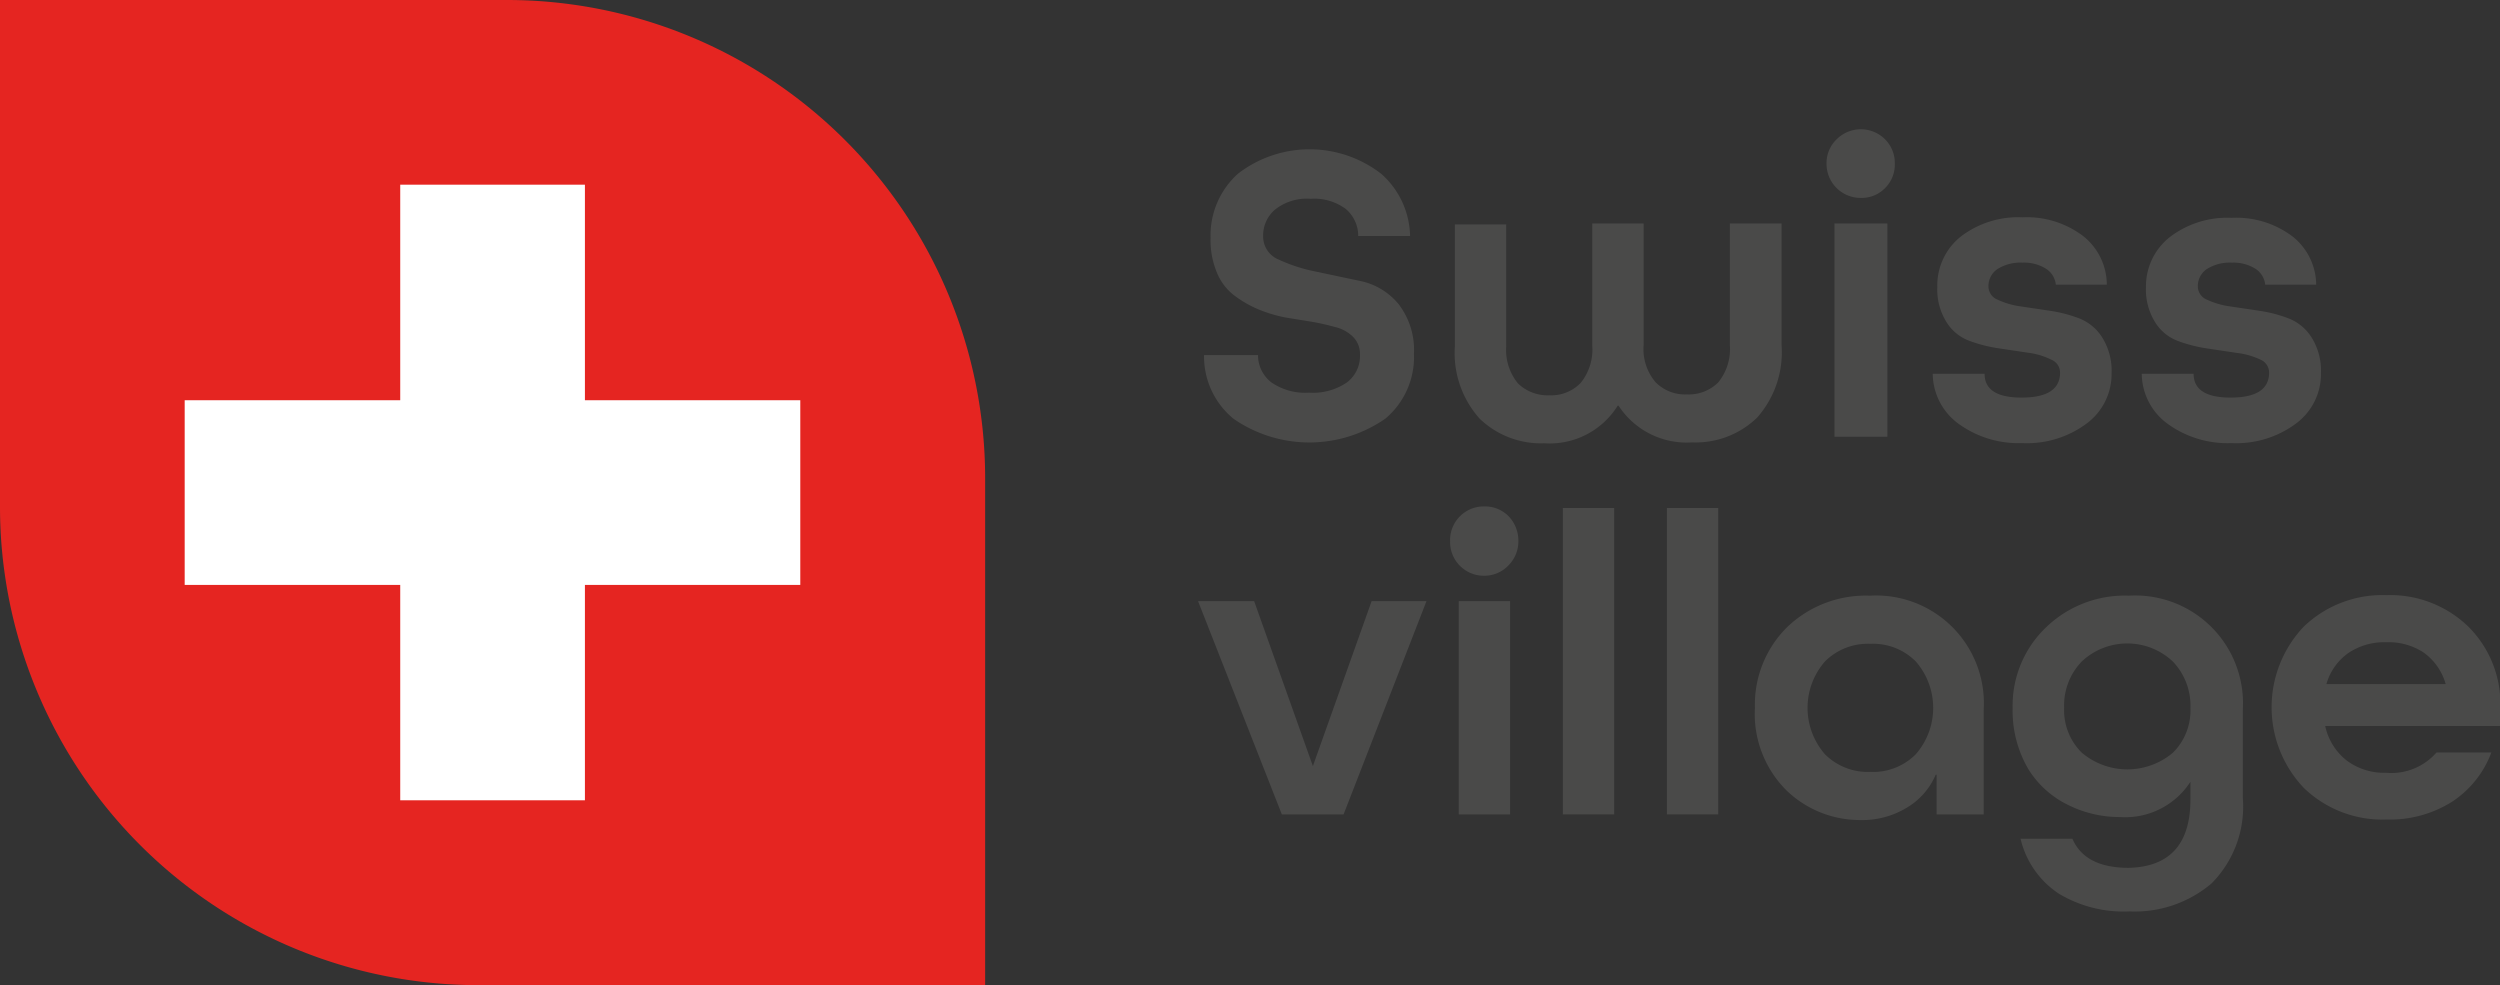 <svg xmlns="http://www.w3.org/2000/svg" id="Layer_1" data-name="Layer 1" viewBox="0 0 141.73 55.85"><rect x="0" y="0" width="141.73" height="55.85" fill="#333333" stroke="none"/><defs><style>.cls-1{fill:#4a4a49;}.cls-2{fill:#e52521;}.cls-3{fill:#fff;}</style></defs><path class="cls-1" d="M79.94,13.38H77a2,2,0,0,0-.7-1.53,3,3,0,0,0-2-.58,2.89,2.89,0,0,0-2,.6,1.92,1.92,0,0,0-.69,1.52,1.41,1.41,0,0,0,.89,1.33,9.34,9.34,0,0,0,2.11.68l2.51.53a3.82,3.82,0,0,1,2.16,1.3,4.26,4.26,0,0,1,.88,2.83,4.55,4.55,0,0,1-1.63,3.68,7.55,7.55,0,0,1-8.6,0,4.56,4.56,0,0,1-1.67-3.61h3.06a1.94,1.94,0,0,0,.76,1.55,3.36,3.36,0,0,0,2.13.58,3.4,3.4,0,0,0,2.15-.58,1.87,1.87,0,0,0,.74-1.56,1.38,1.38,0,0,0-.37-1,2.13,2.13,0,0,0-1-.57c-.4-.11-.85-.22-1.37-.31L72.88,18a8,8,0,0,1-1.56-.47A6.4,6.4,0,0,1,70,16.77a3.08,3.08,0,0,1-1-1.29,4.76,4.76,0,0,1-.37-2,4.7,4.7,0,0,1,1.55-3.63,6.64,6.64,0,0,1,8.12,0A4.82,4.82,0,0,1,79.94,13.38Z"></path><path class="cls-1" d="M90.27,12.67h2.91v6.9a2.89,2.89,0,0,0,.67,2.09,2.34,2.34,0,0,0,1.78.7,2.37,2.37,0,0,0,1.78-.68,3,3,0,0,0,.66-2.11v-6.9H101v6.9a5.57,5.57,0,0,1-1.39,4.11,5,5,0,0,1-3.67,1.4A4.61,4.61,0,0,1,91.76,23h-.05a4.54,4.54,0,0,1-4.16,2.13,5,5,0,0,1-3.67-1.4,5.57,5.57,0,0,1-1.4-4.11v-6.9h2.91v6.9a3,3,0,0,0,.66,2.11,2.41,2.41,0,0,0,1.79.68,2.32,2.32,0,0,0,1.77-.7,3,3,0,0,0,.66-2.09Z"></path><path class="cls-1" d="M105.49,11.22a1.93,1.93,0,0,1-1.94-1.93,1.87,1.87,0,0,1,.57-1.39,1.94,1.94,0,0,1,2.75,0,1.89,1.89,0,0,1,.55,1.39,1.86,1.86,0,0,1-.55,1.37A1.84,1.84,0,0,1,105.49,11.22ZM107,24.76H104V12.67H107Z"></path><path class="cls-1" d="M119.44,16.14h-2.89a1.22,1.22,0,0,0-.55-.9,2.34,2.34,0,0,0-1.34-.35,2.43,2.43,0,0,0-1.43.37,1.16,1.16,0,0,0-.5,1,.81.81,0,0,0,.52.73,4.56,4.56,0,0,0,1.3.38l1.68.25a7.86,7.86,0,0,1,1.67.44,2.7,2.7,0,0,1,1.29,1.09,3.55,3.55,0,0,1,.52,2,3.49,3.49,0,0,1-1.4,2.85,5.66,5.66,0,0,1-3.67,1.12A5.78,5.78,0,0,1,111,24a3.55,3.55,0,0,1-1.43-2.81h2.94q0,1.35,2.1,1.35c1.45,0,2.18-.47,2.18-1.42a.8.8,0,0,0-.52-.74A4.12,4.12,0,0,0,115,20l-1.67-.25a8.2,8.2,0,0,1-1.69-.43,2.58,2.58,0,0,1-1.29-1.06,3.49,3.49,0,0,1-.52-2,3.54,3.54,0,0,1,1.32-2.84,5.34,5.34,0,0,1,3.51-1.1,5.28,5.28,0,0,1,3.46,1.08A3.53,3.53,0,0,1,119.44,16.14Z"></path><path class="cls-1" d="M131.31,16.14h-2.89a1.22,1.22,0,0,0-.55-.9,2.34,2.34,0,0,0-1.34-.35,2.43,2.43,0,0,0-1.43.37,1.16,1.16,0,0,0-.5,1,.81.81,0,0,0,.52.73,4.56,4.56,0,0,0,1.3.38l1.68.25a7.86,7.86,0,0,1,1.67.44,2.7,2.7,0,0,1,1.29,1.09,3.55,3.55,0,0,1,.52,2,3.49,3.49,0,0,1-1.4,2.85,5.66,5.66,0,0,1-3.67,1.12A5.78,5.78,0,0,1,122.85,24a3.55,3.55,0,0,1-1.43-2.81h2.94q0,1.35,2.1,1.35c1.45,0,2.18-.47,2.18-1.42a.8.8,0,0,0-.51-.74,4.27,4.27,0,0,0-1.3-.37l-1.67-.25a8.2,8.2,0,0,1-1.69-.43,2.58,2.58,0,0,1-1.29-1.06,3.49,3.49,0,0,1-.52-2A3.54,3.54,0,0,1,123,13.45a5.34,5.34,0,0,1,3.51-1.1A5.28,5.28,0,0,1,130,13.43,3.53,3.53,0,0,1,131.31,16.14Z"></path><path class="cls-1" d="M76.17,46.17h-3.5L67.92,34.08H71.1l3.33,9.35h0l3.33-9.35h3.11Z"></path><path class="cls-1" d="M84.15,32.64a1.91,1.91,0,0,1-1.38-.56,1.89,1.89,0,0,1-.56-1.37,1.91,1.91,0,0,1,1.94-2,1.88,1.88,0,0,1,1.38.56,2,2,0,0,1,.55,1.4,1.92,1.92,0,0,1-.55,1.37A1.88,1.88,0,0,1,84.15,32.64Zm1.46,13.53H82.7V34.08h2.91Z"></path><path class="cls-1" d="M91.51,46.17H88.6V28.8h2.91Z"></path><path class="cls-1" d="M97.41,46.17H94.5V28.8h2.91Z"></path><path class="cls-1" d="M112.46,40.23v5.94h-2.67V43.92h-.05a4,4,0,0,1-1.64,1.87,4.86,4.86,0,0,1-2.64.7,6,6,0,0,1-4.17-1.67,6.11,6.11,0,0,1-1.8-4.69,6.18,6.18,0,0,1,1.82-4.57A6.43,6.43,0,0,1,106,33.77a6.11,6.11,0,0,1,6.46,6.46Zm-9,2.53a3.43,3.43,0,0,0,2.58,1,3.4,3.4,0,0,0,2.57-1,4,4,0,0,0,0-5.26,3.4,3.4,0,0,0-2.57-1,3.43,3.43,0,0,0-2.58,1,4,4,0,0,0,0,5.26Z"></path><path class="cls-1" d="M124.18,45.32v-1h0a4.4,4.4,0,0,1-4,2,6.53,6.53,0,0,1-2.84-.64A5.48,5.48,0,0,1,115,43.62a6.54,6.54,0,0,1-.9-3.49A6.14,6.14,0,0,1,116,35.56a6.42,6.42,0,0,1,4.69-1.79,6.11,6.11,0,0,1,6.46,6.46v5a6.18,6.18,0,0,1-1.78,4.86,6.73,6.73,0,0,1-4.64,1.58,7.13,7.13,0,0,1-4-1,5.13,5.13,0,0,1-2.18-3.12h2.94c.47,1.1,1.54,1.65,3.2,1.65C123,49.14,124.18,47.86,124.18,45.32Zm0-5.19a3.62,3.62,0,0,0-1-2.63,3.77,3.77,0,0,0-5.16,0,3.59,3.59,0,0,0-1,2.63,3.38,3.38,0,0,0,1,2.54,4,4,0,0,0,5.17,0A3.38,3.38,0,0,0,124.18,40.13Z"></path><path class="cls-1" d="M141.73,41.16h-9.91v0a3.4,3.4,0,0,0,1.2,1.94,3.54,3.54,0,0,0,2.25.71,3.39,3.39,0,0,0,2.86-1.15h3.11A5.72,5.72,0,0,1,139,45.46a6.61,6.61,0,0,1-3.71,1,6.4,6.4,0,0,1-4.69-1.8,6.64,6.64,0,0,1,0-9.13,6.43,6.43,0,0,1,4.69-1.79,6.36,6.36,0,0,1,4.65,1.79,6.17,6.17,0,0,1,1.81,4.57Zm-6.46-4.75a3.64,3.64,0,0,0-2.15.62,3.24,3.24,0,0,0-1.23,1.75v0h6.76v0A3.29,3.29,0,0,0,137.41,37,3.61,3.61,0,0,0,135.27,36.41Z"></path><path class="cls-2" d="M0,0H28.73A27.12,27.12,0,0,1,55.85,27.12V55.85H27.12A27.12,27.12,0,0,1,0,28.73Z"></path><path class="cls-3" d="M22.69,10.47H33.16V22.69H45.37V33.16H33.16V45.37H22.69V33.16H10.47V22.69H22.69Z"></path></svg>
